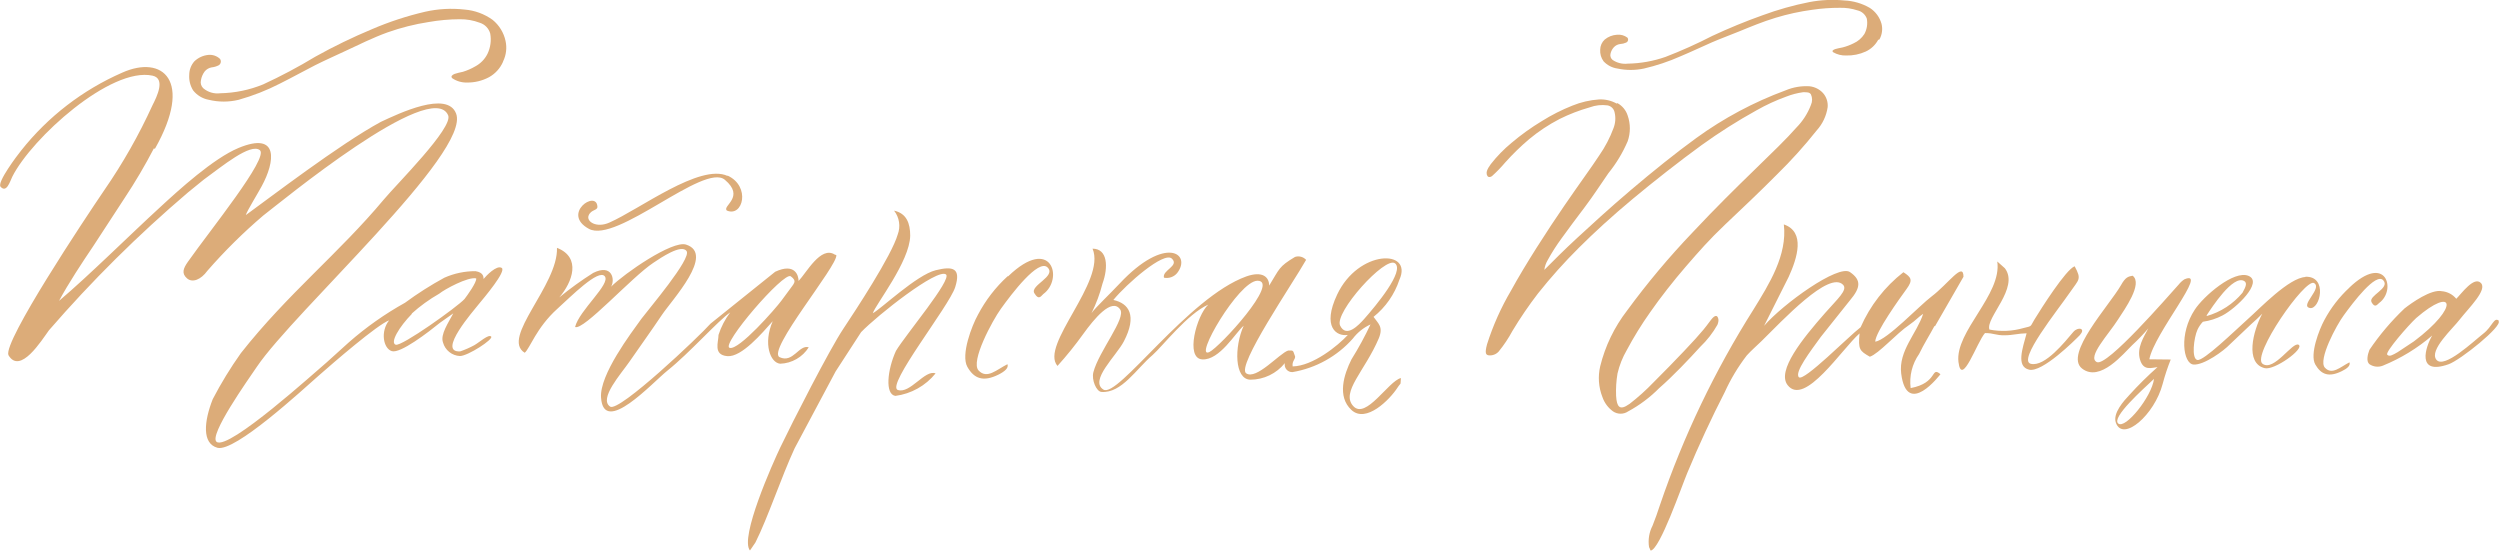 <?xml version="1.0" encoding="UTF-8"?> <svg xmlns="http://www.w3.org/2000/svg" width="336" height="74" viewBox="0 0 336 74" fill="none"> <g clip-path="url(#clip0_443_316)"> <path d="M55.314 42.163C56.455 41.134 57.703 40.23 59.037 39.468C59.744 38.888 62.918 37.164 64.001 37.415C64.096 37.917 62.792 39.718 62.431 40.188C61.519 41.207 53.963 46.612 53.178 46.33C52.392 46.048 53.633 43.949 55.377 42.163M20.816 20.008C26.031 10.78 21.837 7.348 16.432 9.761C11.119 12.085 6.458 15.673 2.859 20.212C2.325 20.87 -0.44 24.52 0.079 25.1C0.88 25.978 1.335 24.411 1.65 23.753C4.257 18.567 14.893 8.946 20.501 10.169C22.276 10.56 21.098 12.957 20.501 14.133C18.685 18.118 16.52 21.935 14.029 25.539C11.374 29.44 0.424 45.907 1.131 47.725C2.702 50.404 5.577 45.766 6.582 44.388C12.33 37.752 18.574 31.561 25.261 25.868L27.382 24.144C29.88 22.327 33.666 19.193 34.923 20.18C36.18 21.168 28.246 30.929 25.261 35.175C24.617 36.083 24.382 36.742 25.12 37.4C25.858 38.058 27.005 37.588 27.869 36.397C30.185 33.74 32.695 31.257 35.378 28.97C37.546 27.325 58.032 10.388 60.231 15.496C60.954 17.157 53.272 24.787 51.591 26.808C45.558 34.031 38.677 39.468 32.378 47.458C30.975 49.432 29.71 51.5 28.592 53.647C27.413 56.64 27.131 59.601 29.22 60.181C31.561 60.823 40.704 52.347 42.872 50.451C44.757 48.79 50.727 43.62 52.298 43.056C51.104 44.544 51.512 46.832 52.659 47.192C53.806 47.552 57.56 44.654 59.147 43.369L60.922 42.116C60.278 43.353 59.147 44.967 59.54 46.033C59.679 46.537 59.974 46.984 60.383 47.31C60.792 47.637 61.294 47.826 61.818 47.85C62.87 47.85 66.358 45.594 66.012 45.233C65.667 44.873 64.441 46.001 63.75 46.393C63.146 46.721 62.515 46.998 61.865 47.223C58.629 47.443 63.782 41.614 64.284 40.956C65.085 39.985 68.102 36.428 67.426 36.005C66.751 35.582 65.337 37.071 64.991 37.494C64.991 37.227 64.991 36.616 63.907 36.444C62.468 36.439 61.044 36.738 59.728 37.321C57.888 38.322 56.119 39.447 54.434 40.69C51.733 42.193 49.2 43.978 46.878 46.017L43.893 48.712C42.432 49.934 30.775 60.526 29.126 59.397C27.963 58.598 33.367 50.999 34.514 49.307C39.573 41.818 63.326 20.494 61.299 15.261C60.105 12.127 53.586 15.261 51.198 16.373C45.637 19.381 36.117 26.683 33.038 28.907C33.116 28.484 34.781 25.774 35.174 25.022C36.949 21.779 37.578 17.579 32.032 19.898C28.67 21.308 24.052 25.508 21.459 27.905C17.438 31.587 11.955 37.039 7.933 40.439C9.159 38.136 11.075 35.237 12.536 33.075L16.747 26.62C18.179 24.461 19.495 22.228 20.69 19.93M67.615 8.257C68.034 7.401 68.15 6.429 67.945 5.499C67.705 4.383 67.09 3.383 66.201 2.664C65.099 1.872 63.8 1.395 62.446 1.285C60.667 1.085 58.867 1.186 57.121 1.582C54.684 2.15 52.303 2.931 50.004 3.917C47.397 5.006 44.853 6.241 42.385 7.615C40.116 8.988 37.772 10.233 35.363 11.344C33.531 12.093 31.576 12.497 29.597 12.534C29.191 12.586 28.779 12.553 28.387 12.438C27.995 12.322 27.631 12.125 27.319 11.861C27.178 11.726 27.075 11.557 27.019 11.37C26.964 11.183 26.959 10.985 27.005 10.795C27.073 10.364 27.246 9.955 27.508 9.604C27.742 9.318 28.07 9.124 28.435 9.056C28.769 9.024 29.095 8.928 29.393 8.774C29.464 8.731 29.525 8.674 29.573 8.607C29.62 8.539 29.654 8.462 29.67 8.381C29.686 8.3 29.685 8.217 29.667 8.136C29.649 8.055 29.615 7.979 29.566 7.912C29.358 7.716 29.11 7.567 28.838 7.475C28.567 7.383 28.28 7.351 27.995 7.38C27.292 7.449 26.634 7.753 26.125 8.241C25.68 8.743 25.434 9.389 25.434 10.059C25.384 10.79 25.566 11.519 25.953 12.143C26.474 12.809 27.224 13.261 28.058 13.412C29.379 13.733 30.758 13.733 32.079 13.412C33.996 12.872 35.854 12.143 37.625 11.234C39.416 10.341 40.971 9.463 42.338 8.774C43.705 8.085 44.93 7.552 46.532 6.8C48.135 6.048 50.13 5.061 52.078 4.356C53.873 3.719 55.725 3.252 57.608 2.961C58.993 2.718 60.396 2.592 61.802 2.585C62.714 2.574 63.62 2.733 64.473 3.055C64.813 3.159 65.121 3.348 65.368 3.602C65.615 3.857 65.794 4.17 65.887 4.512C66.055 5.443 65.923 6.403 65.51 7.254C65.147 7.97 64.571 8.556 63.86 8.931C63.34 9.234 62.787 9.476 62.211 9.651C61.834 9.725 61.462 9.819 61.095 9.934C60.797 10.059 60.53 10.263 60.781 10.513C61.364 10.909 62.056 11.111 62.761 11.093C63.795 11.108 64.817 10.86 65.73 10.372C66.56 9.909 67.217 9.189 67.599 8.32M97.778 23.643C94.07 21.935 85.948 28.14 81.911 29.91C80.183 30.694 78.769 29.785 79.114 28.954C79.46 28.124 80.308 28.328 80.293 27.779C80.183 25.46 75.407 28.72 79.146 30.756C82.885 32.793 94.635 21.826 97.416 24.16C100.197 26.495 97.023 27.67 97.683 28.296C99.851 29.236 100.935 25.038 97.778 23.596M98.06 46.753C96.819 46.377 105.35 36.459 106.276 37.133C107.203 37.807 106.685 38.105 106.041 39.029L105.035 40.392C104.266 41.442 99.301 47.129 98.06 46.753ZM112.199 34.219C110.314 32.997 108.382 36.679 107.329 37.76C107.329 37.039 106.858 35.284 104.187 36.522L95.5 43.494C94.039 45.155 83.199 55.449 82.005 54.65C80.434 53.6 83.482 50.232 84.581 48.633C86.027 46.534 87.519 44.481 88.933 42.366C90.347 40.251 96.128 34.125 92.201 32.871C90.362 32.292 83.921 36.742 82.131 38.528C82.68 37.619 82.303 35.394 79.727 36.679C78.141 37.679 76.619 38.778 75.171 39.969C76.946 37.901 78.156 34.595 74.857 33.31C75.03 38.34 67.254 45.422 70.521 47.411C71.197 46.863 72.092 44.043 74.888 41.52C76.774 39.812 80.45 36.099 81.282 37.133C82.115 38.167 77.842 41.708 77.292 43.949C78.439 44.45 84.895 37.243 87.817 35.316C88.776 34.673 91.588 32.746 92.279 33.749C92.97 34.752 87.142 41.583 86.199 42.852C84.801 44.795 80.575 50.357 80.779 53.428C81.125 58.661 87.692 51.422 89.687 49.824C92.672 47.443 96.521 43.087 98.139 41.99C97.448 42.903 96.916 43.925 96.568 45.014C96.568 45.986 95.814 47.693 97.746 47.866C99.678 48.038 102.459 44.732 103.857 43.165C102.538 46.189 103.527 48.775 104.863 48.884C105.634 48.857 106.387 48.642 107.055 48.256C107.724 47.871 108.287 47.328 108.696 46.675C107.376 46.283 106.591 48.853 104.784 48.007C102.977 47.161 112.639 35.676 112.403 34.282M128.38 38.59C129.181 36.036 128.097 35.739 125.757 36.319C123.18 36.961 118.389 41.536 117.305 42.1C117.682 40.909 122.269 35.159 122.332 31.681C122.332 30.02 121.845 28.672 120.164 28.312C120.515 28.76 120.745 29.292 120.83 29.854C120.916 30.417 120.854 30.992 120.651 31.524C119.834 34.36 114.948 41.771 113.346 44.184C111.508 46.926 106.465 56.797 104.878 60.118C103.873 62.218 99.38 72.276 100.794 73.984L101.532 72.903C103.197 69.597 104.973 64.207 106.795 60.259L112.309 49.918L115.734 44.638C117.949 42.351 125.976 36.005 127.139 36.883C128.003 37.541 121.703 44.998 120.415 47.161C119.253 49.715 118.923 53.005 120.337 53.209C122.461 52.932 124.397 51.849 125.741 50.185C124.311 49.621 122.316 52.974 120.667 52.41C119.017 51.845 127.579 41.144 128.38 38.59ZM135.418 37.133C133.804 38.609 132.46 40.354 131.443 42.288C130.627 43.745 129.103 47.693 130.014 49.307C130.925 50.921 132.166 51.344 134.177 50.357C135.025 49.934 135.591 49.464 135.402 48.947C133.941 49.683 132.653 50.999 131.522 49.793C130.391 48.587 133.407 43.04 134.507 41.52C135.952 39.499 139.565 34.736 140.791 35.942C142.016 37.149 138.387 38.355 139.016 39.405C139.644 40.455 139.958 39.718 140.209 39.53C143.006 37.509 141.341 31.508 135.497 37.133M183.333 42.883C182.626 43.667 180.945 45.484 180.112 43.761C179.28 42.037 186.192 34.36 187.496 35.394C188.8 36.428 184.967 41.035 183.333 42.883ZM162.533 47.317C160.334 48.367 166.46 37.791 168.99 37.729C172.132 37.729 163.931 46.659 162.533 47.317ZM179.719 39.577C177.646 43.964 179.625 45.249 181.149 45.014C179.814 46.471 176.436 49.198 173.734 49.245C173.624 48.539 174.095 48.32 174.064 47.913C173.75 47.129 173.938 47.067 173.121 47.114C171.959 47.49 168.833 51.125 167.482 50.169C166.131 49.213 173.766 38.073 175.541 34.924C175.357 34.721 175.118 34.577 174.853 34.507C174.588 34.438 174.308 34.446 174.048 34.532C171.849 35.848 171.99 36.099 170.576 38.387C170.576 37.243 169.697 36.381 167.513 37.149C159.658 39.969 150.232 53.569 148.3 52.362C146.368 51.156 150.044 47.819 151.049 45.876C152.856 42.398 151.725 40.768 149.635 40.314C151.442 38.12 156.422 33.765 157.49 34.752C158.558 35.739 156.155 36.318 156.438 37.321C156.763 37.388 157.1 37.365 157.413 37.254C157.726 37.144 158.002 36.95 158.213 36.694C160.208 34.109 156.642 31.54 150.484 38.105C149.29 39.389 147.169 41.395 146.698 42.084C147.331 40.82 147.826 39.491 148.174 38.12C148.976 35.911 148.881 33.42 146.839 33.42C148.708 37.838 139.691 46.393 142.126 49.182C143.363 47.811 144.522 46.373 145.598 44.873C147.043 42.868 149.415 39.969 150.547 41.583C151.395 42.758 147.687 47.192 146.949 50.028C146.682 51.062 147.357 52.629 148.033 52.676C150.751 52.88 152.746 49.542 154.914 47.709C156.186 46.597 159.627 42.147 162.392 40.941C160.821 42.398 159.25 48.179 161.59 48.304C163.931 48.43 166.052 44.701 167.152 43.776C165.863 46.628 165.911 50.984 168.047 51.031C168.937 51.029 169.816 50.828 170.618 50.443C171.42 50.058 172.125 49.499 172.682 48.806C172.65 48.955 172.654 49.109 172.691 49.256C172.729 49.404 172.799 49.541 172.898 49.657C172.996 49.773 173.12 49.866 173.259 49.927C173.399 49.989 173.55 50.018 173.703 50.012C176.849 49.481 179.716 47.888 181.825 45.5C182.448 44.684 183.262 44.033 184.197 43.604C183.437 45.22 182.582 46.789 181.636 48.304C180.631 50.31 179.672 53.287 181.636 55.104C183.6 56.922 186.773 53.726 187.826 52.096C188.376 51.25 188.187 51.971 188.281 50.811C186.616 51.203 183.568 56.452 181.872 54.572C180.175 52.691 183.443 49.871 185.312 45.469C185.956 43.902 185.218 43.479 184.605 42.586C186.222 41.295 187.428 39.564 188.077 37.603C189.962 33.451 182.563 33.514 179.704 39.609" fill="#DCAC79"></path> <path d="M217.266 13.913C216.548 13.513 215.731 13.323 214.909 13.365C213.679 13.448 212.469 13.729 211.328 14.195C209.906 14.759 208.538 15.451 207.243 16.263C205.805 17.129 204.439 18.109 203.159 19.193C202.124 20.044 201.186 21.006 200.362 22.061C199.812 22.797 199.75 23.189 199.828 23.471C199.907 23.753 200.127 23.925 200.519 23.674C201.157 23.099 201.755 22.481 202.31 21.826C203.31 20.708 204.386 19.661 205.531 18.692C206.787 17.651 208.151 16.748 209.6 15.997C210.898 15.349 212.255 14.825 213.653 14.43C214.419 14.144 215.245 14.052 216.056 14.164C216.288 14.206 216.502 14.317 216.67 14.482C216.838 14.647 216.952 14.858 216.999 15.088C217.171 15.796 217.121 16.54 216.857 17.219C216.377 18.517 215.733 19.75 214.941 20.886C213.92 22.452 212.474 24.395 210.228 27.67C207.981 30.944 205.028 35.504 203.08 39.06C201.739 41.335 200.658 43.752 199.859 46.268C199.514 47.552 199.734 47.693 200.079 47.756C200.326 47.784 200.575 47.752 200.807 47.665C201.04 47.578 201.248 47.438 201.415 47.255C202.12 46.392 202.741 45.463 203.269 44.481C204.318 42.736 205.466 41.051 206.709 39.436C208.415 37.29 210.246 35.244 212.192 33.31C214.297 31.211 216.622 29.08 219.481 26.698C222.34 24.317 225.765 21.637 228.671 19.522C231.046 17.808 233.522 16.239 236.086 14.822C237.357 14.101 238.687 13.487 240.061 12.989C240.794 12.701 241.558 12.502 242.339 12.393C242.888 12.393 243.203 12.393 243.391 12.691C243.492 12.913 243.544 13.153 243.544 13.396C243.544 13.639 243.492 13.88 243.391 14.101C242.959 15.246 242.289 16.287 241.427 17.157C240.171 18.598 238.128 20.572 235.741 22.891C233.353 25.21 230.603 27.905 227.493 31.226C224.33 34.537 221.386 38.048 218.68 41.74C216.967 43.959 215.736 46.509 215.066 49.229C214.745 50.606 214.849 52.048 215.365 53.365C215.631 54.139 216.13 54.813 216.795 55.292C217.094 55.495 217.447 55.602 217.808 55.602C218.169 55.602 218.522 55.495 218.821 55.292C220.362 54.46 221.77 53.404 223 52.159C224.807 50.592 227.084 48.195 228.514 46.612C229.425 45.743 230.203 44.745 230.823 43.651C231.059 43.071 230.949 42.742 230.823 42.57C230.698 42.398 230.462 42.429 230.179 42.727C229.897 43.024 229.551 43.573 228.954 44.294C228.357 45.014 227.524 45.939 226.33 47.192C225.136 48.446 223.581 50.059 222.246 51.375C221.245 52.419 220.168 53.387 219.025 54.274C218.271 54.807 217.879 54.854 217.627 54.65C217.376 54.446 217.25 53.992 217.203 53.193C217.162 52.191 217.225 51.189 217.392 50.2C217.647 49.1 218.065 48.044 218.633 47.067C219.573 45.306 220.622 43.605 221.775 41.975C223.173 39.969 224.917 37.744 226.597 35.801C228.278 33.859 229.739 32.182 231.892 30.145C234.044 28.108 236.605 25.695 238.835 23.439C240.732 21.583 242.511 19.61 244.161 17.532C244.954 16.657 245.469 15.566 245.638 14.399C245.667 14.061 245.628 13.72 245.522 13.397C245.417 13.074 245.248 12.775 245.025 12.519C244.552 11.998 243.903 11.669 243.203 11.594C242.101 11.527 240.999 11.715 239.982 12.143C235.706 13.72 231.667 15.876 227.98 18.551C225.356 20.447 222.042 23.11 219.167 25.555C216.292 27.999 213.841 30.255 211.972 31.978C210.102 33.702 208.83 35.002 207.557 36.271C207.618 35.806 207.773 35.358 208.013 34.955C208.571 33.939 209.196 32.96 209.882 32.025C210.778 30.772 211.893 29.299 213.024 27.795C214.155 26.291 215.145 24.756 216.166 23.283C217.224 21.977 218.096 20.533 218.758 18.99C219.151 17.869 219.151 16.648 218.758 15.527C218.533 14.819 218.044 14.225 217.392 13.866M252.597 5.296C252.951 4.661 253.052 3.917 252.88 3.212C252.638 2.328 252.079 1.564 251.309 1.065C250.266 0.459 249.09 0.115 247.884 0.063C246.311 -0.089 244.724 -0.015 243.171 0.282C241.033 0.705 238.932 1.297 236.887 2.052C234.625 2.852 232.316 3.807 230.132 4.826C228.09 5.878 225.992 6.82 223.848 7.646C222.211 8.219 220.493 8.526 218.758 8.555C218.044 8.636 217.325 8.458 216.732 8.053C216.613 7.958 216.523 7.83 216.473 7.686C216.423 7.542 216.415 7.387 216.449 7.239C216.516 6.905 216.674 6.596 216.905 6.346C217.12 6.116 217.409 5.966 217.721 5.922C218.014 5.907 218.302 5.838 218.57 5.719C218.628 5.69 218.679 5.649 218.72 5.599C218.76 5.548 218.789 5.49 218.804 5.427C218.819 5.364 218.82 5.298 218.806 5.235C218.793 5.172 218.766 5.112 218.727 5.061C218.328 4.757 217.828 4.617 217.329 4.669C216.724 4.703 216.146 4.928 215.679 5.311C215.488 5.484 215.335 5.695 215.23 5.929C215.125 6.164 215.069 6.418 215.066 6.675C215.026 7.234 215.188 7.79 215.522 8.241C216.014 8.77 216.675 9.113 217.392 9.213C218.562 9.462 219.772 9.462 220.942 9.213C222.629 8.821 224.276 8.27 225.859 7.568C227.43 6.91 228.828 6.236 230.054 5.703C231.279 5.17 232.347 4.794 233.761 4.215C235.175 3.635 236.903 2.914 238.663 2.382C240.265 1.896 241.904 1.539 243.564 1.316C244.791 1.134 246.031 1.045 247.271 1.05C248.076 1.027 248.879 1.143 249.644 1.394C249.93 1.459 250.196 1.595 250.415 1.79C250.635 1.984 250.802 2.231 250.9 2.507C251.032 3.214 250.915 3.944 250.571 4.575C250.216 5.126 249.708 5.561 249.11 5.828C248.639 6.064 248.143 6.248 247.633 6.377C247.224 6.471 246.926 6.502 246.659 6.596C246.392 6.69 246.156 6.831 246.376 7.019C246.904 7.327 247.509 7.479 248.12 7.458C249.029 7.484 249.932 7.302 250.759 6.925C251.468 6.594 252.051 6.045 252.424 5.358M260.059 43.855L263.892 37.196C263.892 35.081 261.834 38.167 259.588 39.859C258.017 41.035 253.618 45.704 252.032 45.923C252.032 44.669 255.362 40.047 256.242 38.841C257.122 37.635 256.886 37.274 255.818 36.585C253.316 38.536 251.34 41.078 250.068 43.98C248.497 45.171 242.417 51.344 241.773 50.702C241.129 50.059 243.344 47.176 244.727 45.265L248.638 40.361C250.052 38.684 250.209 37.65 248.638 36.569C247.067 35.488 239.637 40.846 237.092 43.792L240.406 37.196C241.553 34.673 242.669 31.164 239.747 30.161C240.234 34.282 237.783 38.167 235.678 41.583C230.468 49.813 226.249 58.627 223.11 67.843C222.796 68.83 222.466 69.723 222.104 70.647C221.644 71.534 221.479 72.543 221.633 73.53L221.743 73.765C221.767 73.849 221.804 73.928 221.853 74C223.094 73.828 226 65.398 226.77 63.565C228.247 59.993 230.101 56.013 231.797 52.723C232.594 50.965 233.59 49.304 234.767 47.772C235.426 47.051 236.023 46.55 236.715 45.876C239.527 43.118 245.826 36.319 247.711 38.277C248.371 38.966 246.957 40.173 245.292 42.069C242.26 45.516 238.773 49.824 240.249 51.751C242.527 54.728 247.586 46.847 249.926 44.81C249.722 46.957 249.926 47.161 251.309 47.944C252.519 47.537 254.891 44.81 256.619 43.651C257.483 43.056 257.813 42.617 258.473 42.178C257.64 44.779 255.142 47.145 255.519 50.2C256.289 56.279 260.782 50.294 260.798 50.294C259.462 49.166 260.515 51.454 256.792 52.159C256.586 50.547 256.99 48.916 257.923 47.584C258.614 46.158 259.321 45.077 259.996 43.808M279.586 44.952C280.325 44.152 279.304 43.855 278.644 44.623C277.497 45.97 274.842 49.323 272.957 48.9C271.072 48.477 276.523 41.74 278.235 39.248C279.398 37.541 279.806 37.572 278.832 35.786C277.654 36.224 274.339 41.458 273.428 42.946C272.816 43.933 273.193 43.792 271.952 44.09C270.466 44.52 268.898 44.59 267.38 44.294C266.814 42.727 271.449 38.684 269.454 36.052L268.433 35.143C269.092 39.593 262.73 44.544 263.217 48.649C263.641 52.159 265.73 45.907 266.783 44.764C268.024 44.764 268.213 45.093 269.485 45.061C270.475 45.061 271.292 44.81 272.376 44.795C271.826 46.847 270.946 49.26 272.706 49.683C274.465 50.106 278.832 45.766 279.586 44.983M289.499 50.921C289.201 53.303 285.65 57.721 284.692 56.922C283.734 56.123 288.023 52.316 289.499 50.921ZM288.871 48.289C289.515 44.795 296.946 36.099 293.584 37.541C293.291 37.733 293.031 37.971 292.814 38.246C291.322 39.891 283.168 49.323 281.817 48.665C280.466 48.007 283.388 44.952 284.661 42.946C285.54 41.583 288.038 38.12 286.624 37.055C286.027 37.164 285.666 37.243 285.053 38.34C283.482 41.066 277.387 47.615 279.822 49.527C282.257 51.438 285.43 47.474 286.562 46.393C287.332 45.688 288.056 44.935 288.73 44.137C288.117 45.312 287.159 46.738 287.614 48.32C288.07 49.903 289.185 49.417 289.971 49.339C288.648 50.514 287.39 51.758 286.2 53.068C285.478 53.835 283.907 55.543 284.378 56.828C285.336 59.444 289.578 55.747 290.662 51.595C290.957 50.483 291.319 49.389 291.746 48.32L288.871 48.289ZM296.584 42.366C297.213 41.41 300.119 36.867 301.627 37.776C301.989 38.011 301.926 38.402 301.392 39.342C300.143 40.847 298.467 41.94 296.584 42.476M309.875 37.227C307.644 37.321 303.717 41.458 302.161 42.836C300.213 44.591 296.192 48.508 295.343 48.383C294.495 48.258 294.856 45.359 295.343 44.309C295.526 43.918 295.77 43.558 296.066 43.244C296.988 43.115 297.881 42.829 298.705 42.398C300.528 41.442 304.188 37.948 302.224 37.086C300.26 36.224 296.129 39.844 294.982 41.614C292.83 44.858 293.411 48.884 294.809 48.994C296.207 49.103 298.909 47.129 299.695 46.283L302.554 43.573C303.292 42.915 303.355 42.852 304.047 42.163C302.805 44.481 301.69 48.822 304.376 49.48C305.68 49.809 309.733 46.879 308.948 46.346C308.162 45.813 305.633 49.997 304.094 48.9C302.554 47.803 309.828 37.352 311.006 38.042C312.184 38.731 309.058 41.081 310.425 41.395C311.791 41.708 312.938 37.071 309.828 37.196M315.782 38.637C314.41 39.898 313.263 41.381 312.388 43.024C311.713 44.262 310.393 47.631 311.179 48.994C311.964 50.357 313.017 50.733 314.729 49.887C315.452 49.542 315.939 49.135 315.766 48.696C314.541 49.323 313.425 50.451 312.467 49.417C311.509 48.383 314.038 43.667 315.012 42.366C316.253 40.658 319.316 36.585 320.306 37.666C321.296 38.747 318.264 39.734 318.735 40.611C319.206 41.489 319.536 40.878 319.756 40.721C322.128 38.998 320.715 33.89 315.719 38.684M324.438 45.876L322.238 47.333C321.626 47.678 321.123 48.007 320.84 47.662C320.557 47.317 323.637 43.761 324.736 42.742C329.795 38.371 330.675 41.175 324.438 45.876ZM335.874 43.134C335.199 42.507 335.01 43.87 333.738 44.858C332.465 45.845 328.491 49.636 327.454 48.352C326.417 47.067 329.716 44.105 330.596 42.93C331.821 41.364 334.351 38.951 333.424 38.026C332.497 37.102 330.832 39.452 330.125 40.157C329.887 39.867 329.594 39.628 329.262 39.453C328.93 39.278 328.566 39.171 328.192 39.139C326.763 38.825 324.124 40.706 323.165 41.458C321.398 43.137 319.818 45.002 318.452 47.02C318.201 47.662 317.997 48.587 318.452 48.947C318.712 49.123 319.01 49.234 319.323 49.27C319.635 49.305 319.951 49.264 320.243 49.151C322.664 48.165 324.908 46.795 326.888 45.093C326.009 46.581 324.689 50.498 329.072 48.962C330.643 48.43 336.456 43.761 335.796 43.134" fill="#DCAC79"></path> </g> <defs> <clipPath id="clip0_443_316"> <rect width="336" height="74" fill="white"></rect> </clipPath> </defs> </svg> 